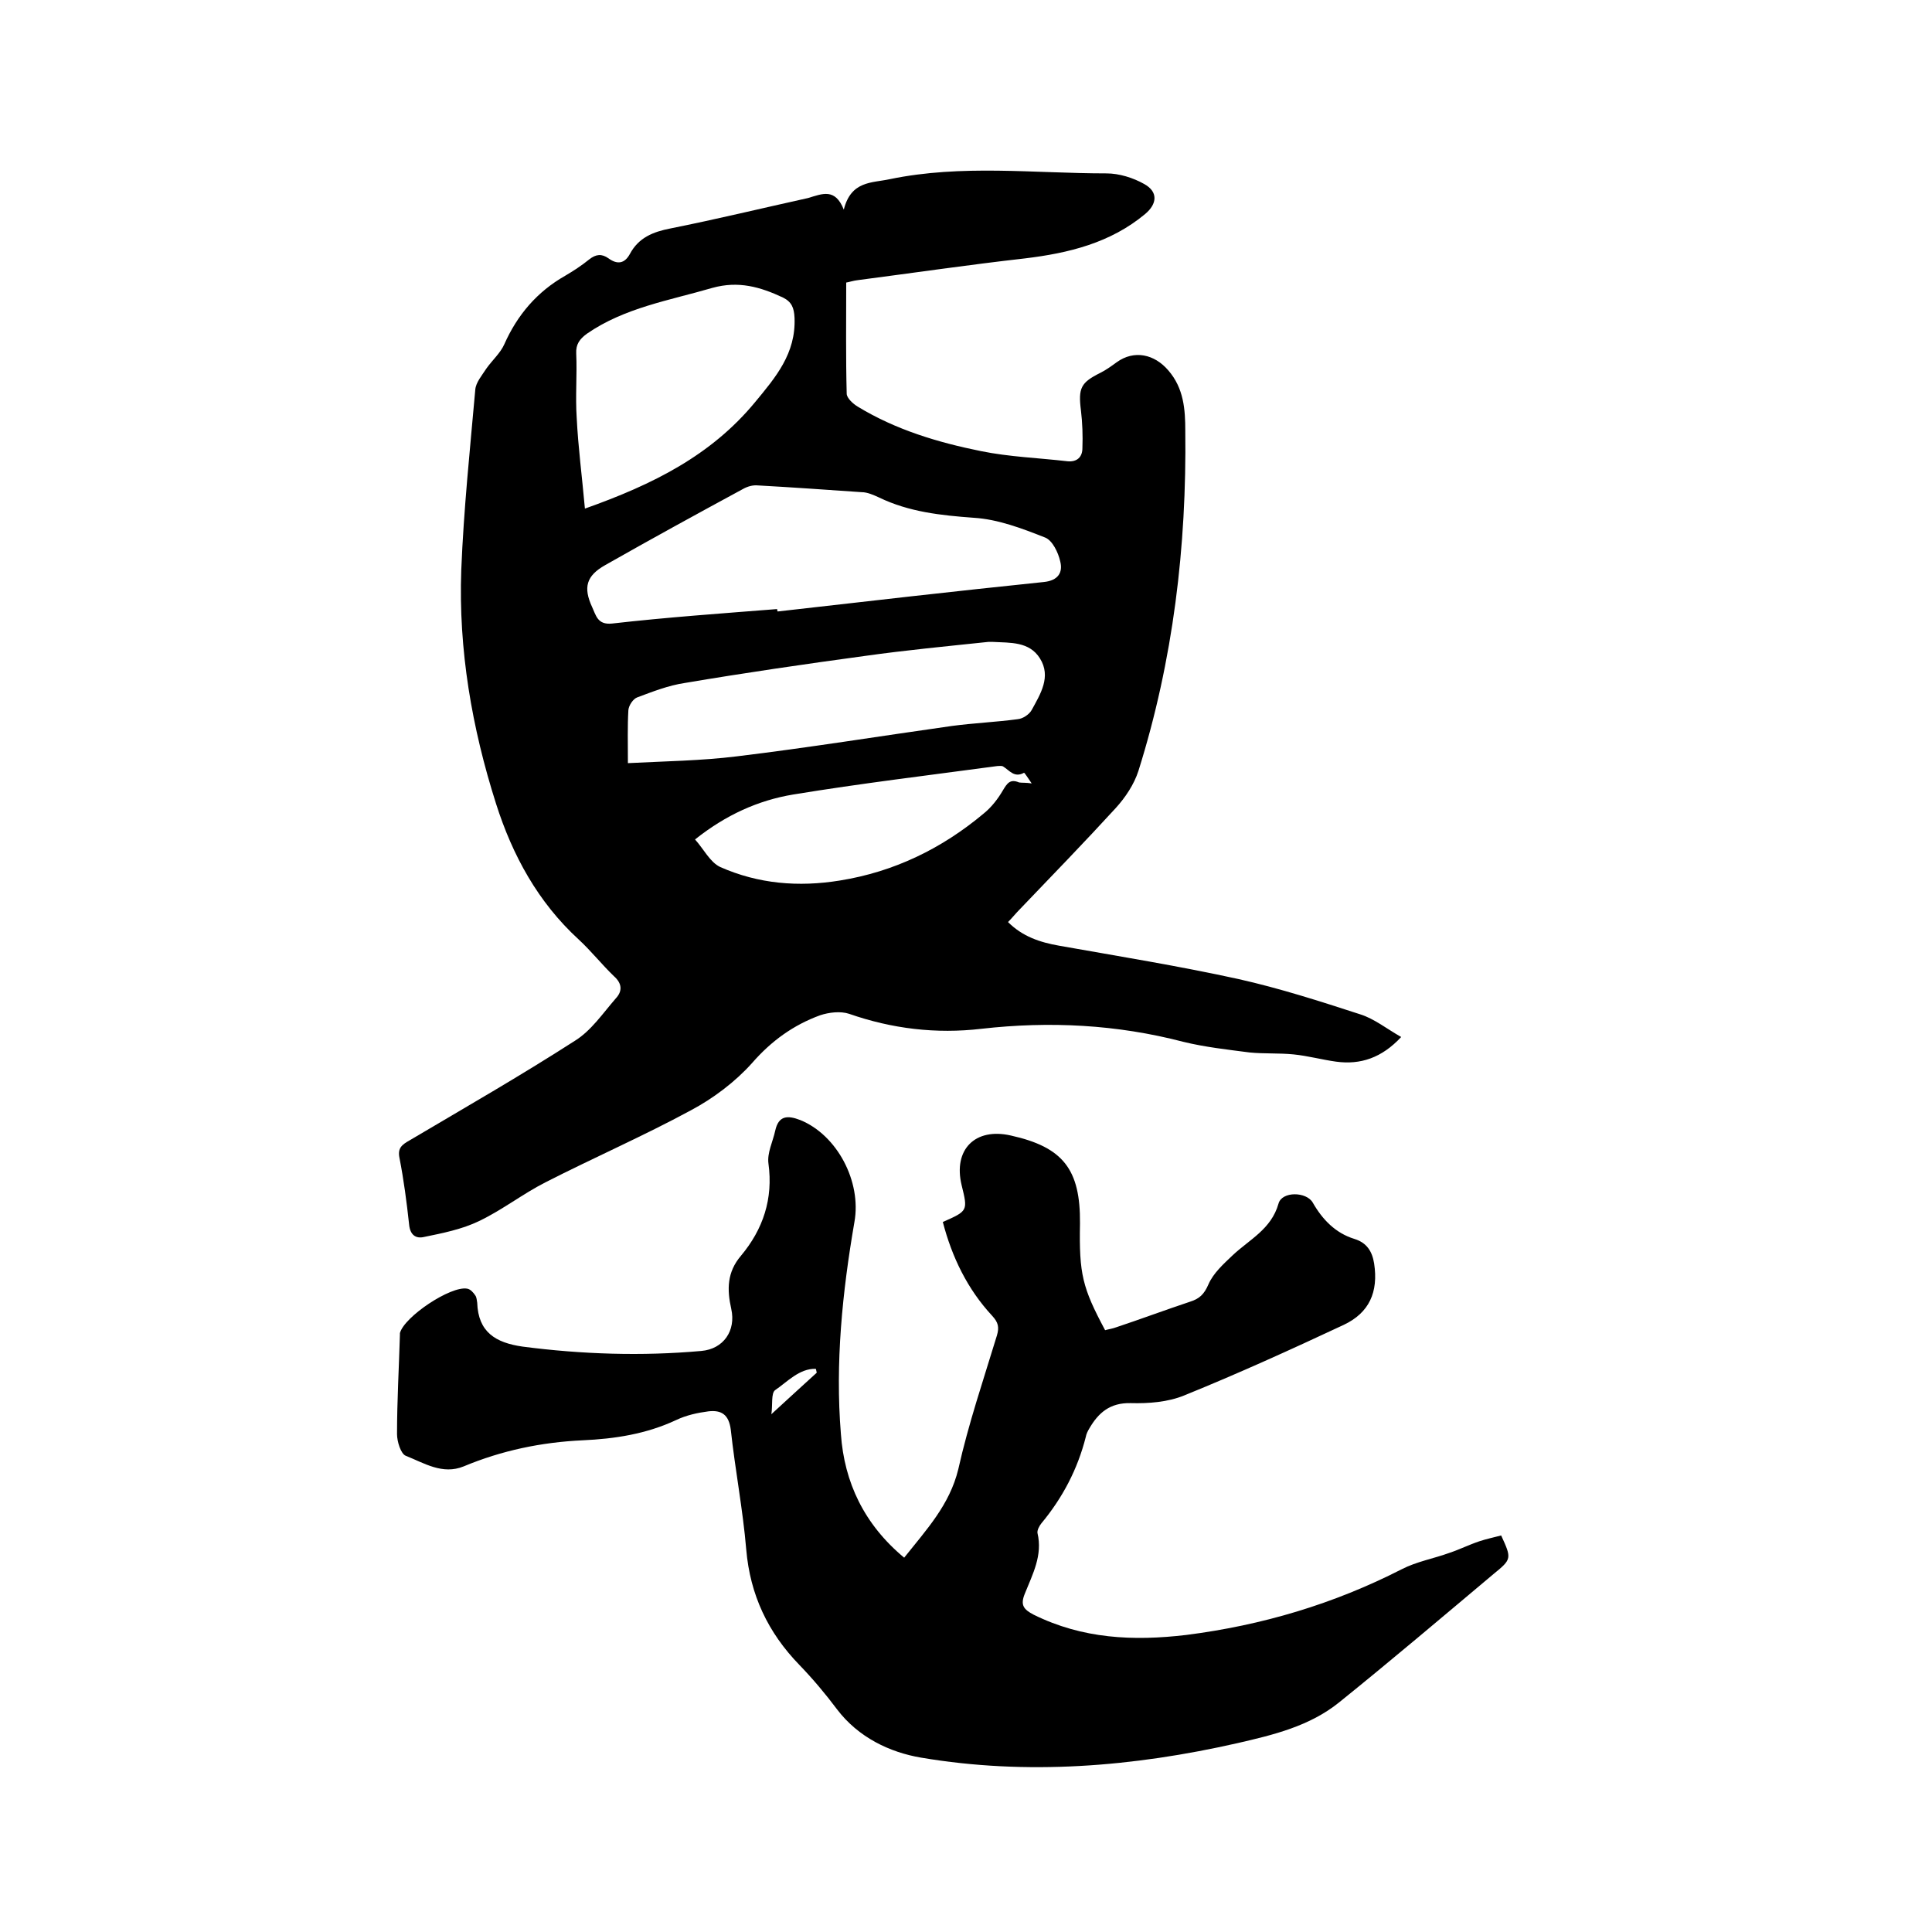 <svg enable-background="new 0 0 400 400" viewBox="0 0 400 400" xmlns="http://www.w3.org/2000/svg"><path d="m174.7 43.4c1.5-6 5.8-5.5 9.5-6.3 14.9-3.1 29.9-1.2 44.9-1.2 2.6 0 5.5.9 7.8 2.2 2.9 1.6 2.7 4.1.2 6.2-7.2 6-15.8 8.1-24.9 9.2-11.5 1.3-23.1 3-34.6 4.5-.9.1-1.8.4-2.4.5 0 7.8-.1 15.4.1 23 0 .9 1.3 2.1 2.3 2.7 7.9 4.8 16.6 7.4 25.5 9.2 5.9 1.2 11.9 1.4 17.9 2.1 2 .2 3.1-.9 3.1-2.7.1-2.6 0-5.3-.3-7.8-.6-4.7 0-5.8 4-7.8 1.2-.6 2.3-1.4 3.4-2.2 3.6-2.6 7.8-1.7 10.7 1.7 3.2 3.7 3.5 8.1 3.5 12.5.3 23.9-2.5 47.5-9.7 70.4-.9 2.8-2.7 5.5-4.7 7.7-6.5 7.1-13.2 14-19.9 21-.8.8-1.5 1.7-2.4 2.6 3 3 6.6 4.2 10.6 4.9 12.4 2.2 24.8 4.2 37.1 6.9 8.5 1.9 16.9 4.6 25.2 7.3 2.9.9 5.5 3 8.5 4.7-4 4.3-8.4 5.8-13.5 5.1-2.9-.4-5.8-1.2-8.8-1.5s-6.1-.1-9.1-.4c-4.6-.6-9.2-1.1-13.7-2.2-13.8-3.6-27.7-4.3-41.8-2.7-9.4 1.1-18.5 0-27.4-3.1-1.8-.6-4.2-.3-6 .3-5.5 2-10.1 5.3-14.1 9.9-3.5 3.9-8 7.3-12.7 9.8-9.8 5.3-20.1 9.8-30.1 14.9-4.7 2.4-8.9 5.7-13.7 8-3.5 1.7-7.5 2.5-11.4 3.3-1.7.4-2.9-.4-3.1-2.6-.5-4.6-1.1-9.2-2-13.8-.4-2 .5-2.7 2.1-3.6 11.5-6.8 23-13.4 34.2-20.6 3.4-2.1 5.8-5.7 8.5-8.8 1.4-1.5 1.3-3.1-.4-4.6-2.5-2.4-4.7-5.2-7.3-7.6-8.4-7.7-13.7-17.4-17.1-28.1-5-15.7-7.8-31.9-7.2-48.4.5-12.5 1.8-24.9 2.9-37.3.1-1.5 1.4-3 2.3-4.4 1.2-1.7 2.9-3.2 3.7-5 2.7-6.1 6.8-10.9 12.6-14.2 1.7-1 3.4-2.1 5-3.4 1.4-1.1 2.6-1.2 4-.2 1.8 1.3 3.3 1.1 4.4-.9 1.8-3.4 4.8-4.6 8.4-5.3 9.5-1.9 19-4.2 28.5-6.3 3-.9 5.6-2.1 7.4 2.4zm-13.8 82.7c0 .2 0 .3.1.5 18.4-2.1 36.7-4.2 55.1-6.1 3-.3 4-2 3.4-4.3-.4-1.8-1.6-4.3-3.1-4.9-4.8-1.9-9.8-3.8-14.8-4.1-6.8-.5-13.4-1.2-19.6-4.2-1.1-.5-2.4-1.1-3.6-1.1-7.2-.5-14.3-1-21.5-1.4-1-.1-2.1.2-3 .7-9.6 5.2-19.1 10.4-28.6 15.8-3.9 2.2-4.6 4.6-2.7 8.7.8 1.7 1.1 3.7 4.1 3.4 11.4-1.3 22.8-2.1 34.2-3zm-30.9 31.9c7.8-.4 15.2-.5 22.5-1.4 14.9-1.8 29.7-4.2 44.6-6.3 4.5-.6 9.1-.8 13.6-1.4 1.1-.1 2.4-1 2.9-1.9 1.8-3.3 4.1-6.9 1.7-10.7-2.2-3.5-6.1-3.2-9.7-3.4-.3 0-.6 0-1 0-8.5.9-17 1.7-25.5 2.9-12.5 1.7-24.9 3.5-37.3 5.6-3.4.5-6.7 1.8-9.9 3-.8.3-1.7 1.6-1.8 2.6-.2 3.4-.1 6.7-.1 11zm-8.9-52.7c14.1-5 26.1-11 35.2-22 4.3-5.2 8.5-10.1 8.2-17.5-.1-2.1-.6-3.3-2.4-4.2-4.7-2.2-9.2-3.5-14.6-2-8.9 2.6-18.2 4.1-26 9.5-1.5 1.1-2.3 2.2-2.2 4.1.2 4.4-.2 8.9.1 13.3.3 6.1 1.1 12.1 1.7 18.8zm92.5 56.9c-.7-1-1.5-2.3-1.6-2.2-2 1.1-3-.5-4.3-1.3-.3-.2-.8-.1-1.2-.1-14.1 1.9-28.3 3.6-42.3 5.9-7.2 1.2-13.9 4.2-20.3 9.3 1.8 2 3.1 4.7 5.2 5.7 7.9 3.5 16.2 4.2 24.8 2.8 11.2-1.8 21.1-6.6 29.8-13.9 1.6-1.3 2.9-3 3.9-4.7.9-1.5 1.5-2.5 3.4-1.7.6.1 1.4 0 2.6.2z"/><path d="m187.2 322.5c4.6-5.8 9.4-10.9 11.2-18.3 2.1-9.4 5.2-18.5 8-27.7.5-1.7.3-2.7-1-4.1-5.1-5.5-8.3-12.1-10.2-19.4 5.2-2.3 5.2-2.3 3.9-7.6-1.8-7.4 2.8-12 10.2-10.3 10.8 2.4 14.4 7 14.3 18.2-.2 10.5.5 13.3 5.2 22.1.7-.2 1.5-.3 2.3-.6 5.1-1.7 10.2-3.6 15.3-5.3 1.9-.6 2.9-1.5 3.8-3.6 1-2.3 3.1-4.2 5-6 3.5-3.3 8-5.4 9.5-10.7.7-2.6 5.8-2.5 7.1-.2 2 3.5 4.7 6.3 8.6 7.5 2.6.8 3.7 2.6 4.1 5.1.9 5.9-1 10.2-6.3 12.7-10.9 5.1-21.9 10.1-33 14.6-3.4 1.4-7.4 1.7-11.1 1.6-4.3-.1-6.7 2-8.6 5.3-.3.5-.6 1.1-.7 1.7-1.7 6.7-4.8 12.6-9.2 17.9-.4.5-.9 1.4-.8 2 1.1 4.6-1 8.5-2.6 12.5-1 2.4-.3 3.3 1.8 4.4 10.1 5 20.6 5.5 31.6 4.2 15.7-2 30.5-6.4 44.6-13.6 3.1-1.6 6.6-2.2 9.9-3.4 2.1-.7 4.1-1.7 6.2-2.4 1.5-.5 3-.8 4.5-1.2 2.2 4.8 2.2 4.9-1.6 8-10.6 8.9-21.2 17.9-32 26.6-6.1 4.9-13.6 6.7-21 8.4-21.6 4.9-43.6 6.7-65.5 3-6.5-1.1-13-4.2-17.4-10-2.4-3.2-5-6.3-7.8-9.2-6.5-6.7-10.2-14.5-11-23.9-.7-8.3-2.3-16.5-3.2-24.8-.4-3.1-1.9-4.1-4.6-3.8-2.3.3-4.6.8-6.7 1.8-6.2 2.9-12.7 3.9-19.4 4.2-8.5.4-16.7 2.1-24.6 5.4-4.4 1.8-8.2-.7-12-2.2-1-.4-1.8-2.9-1.8-4.5 0-6.9.4-13.7.6-20.6 0-.1 0-.2 0-.3.9-3.4 10.5-9.8 13.9-9.2.7.1 1.3.8 1.7 1.4.3.4.3 1 .4 1.5.2 6.1 3.8 8.3 9.4 9.1 12.3 1.6 24.7 2 37 .9 4.6-.4 7.2-4.2 6.2-8.7-.9-4-.9-7.6 2-11 4.6-5.5 6.7-11.8 5.7-19.1-.3-2.2.9-4.5 1.4-6.8.7-3.2 2.6-3.2 5.2-2.2 7.6 3.1 12.7 12.7 11.2 21.1-2.5 14.5-4 29.2-2.8 43.9.7 10 4.8 18.7 13.1 25.6zm-18.1-38.3c-.1-.3-.1-.6-.2-.8-3.4-.1-5.9 2.7-8.4 4.4-.9.6-.5 3.2-.8 5 3.4-3.1 6.4-5.9 9.4-8.6z"/></svg>